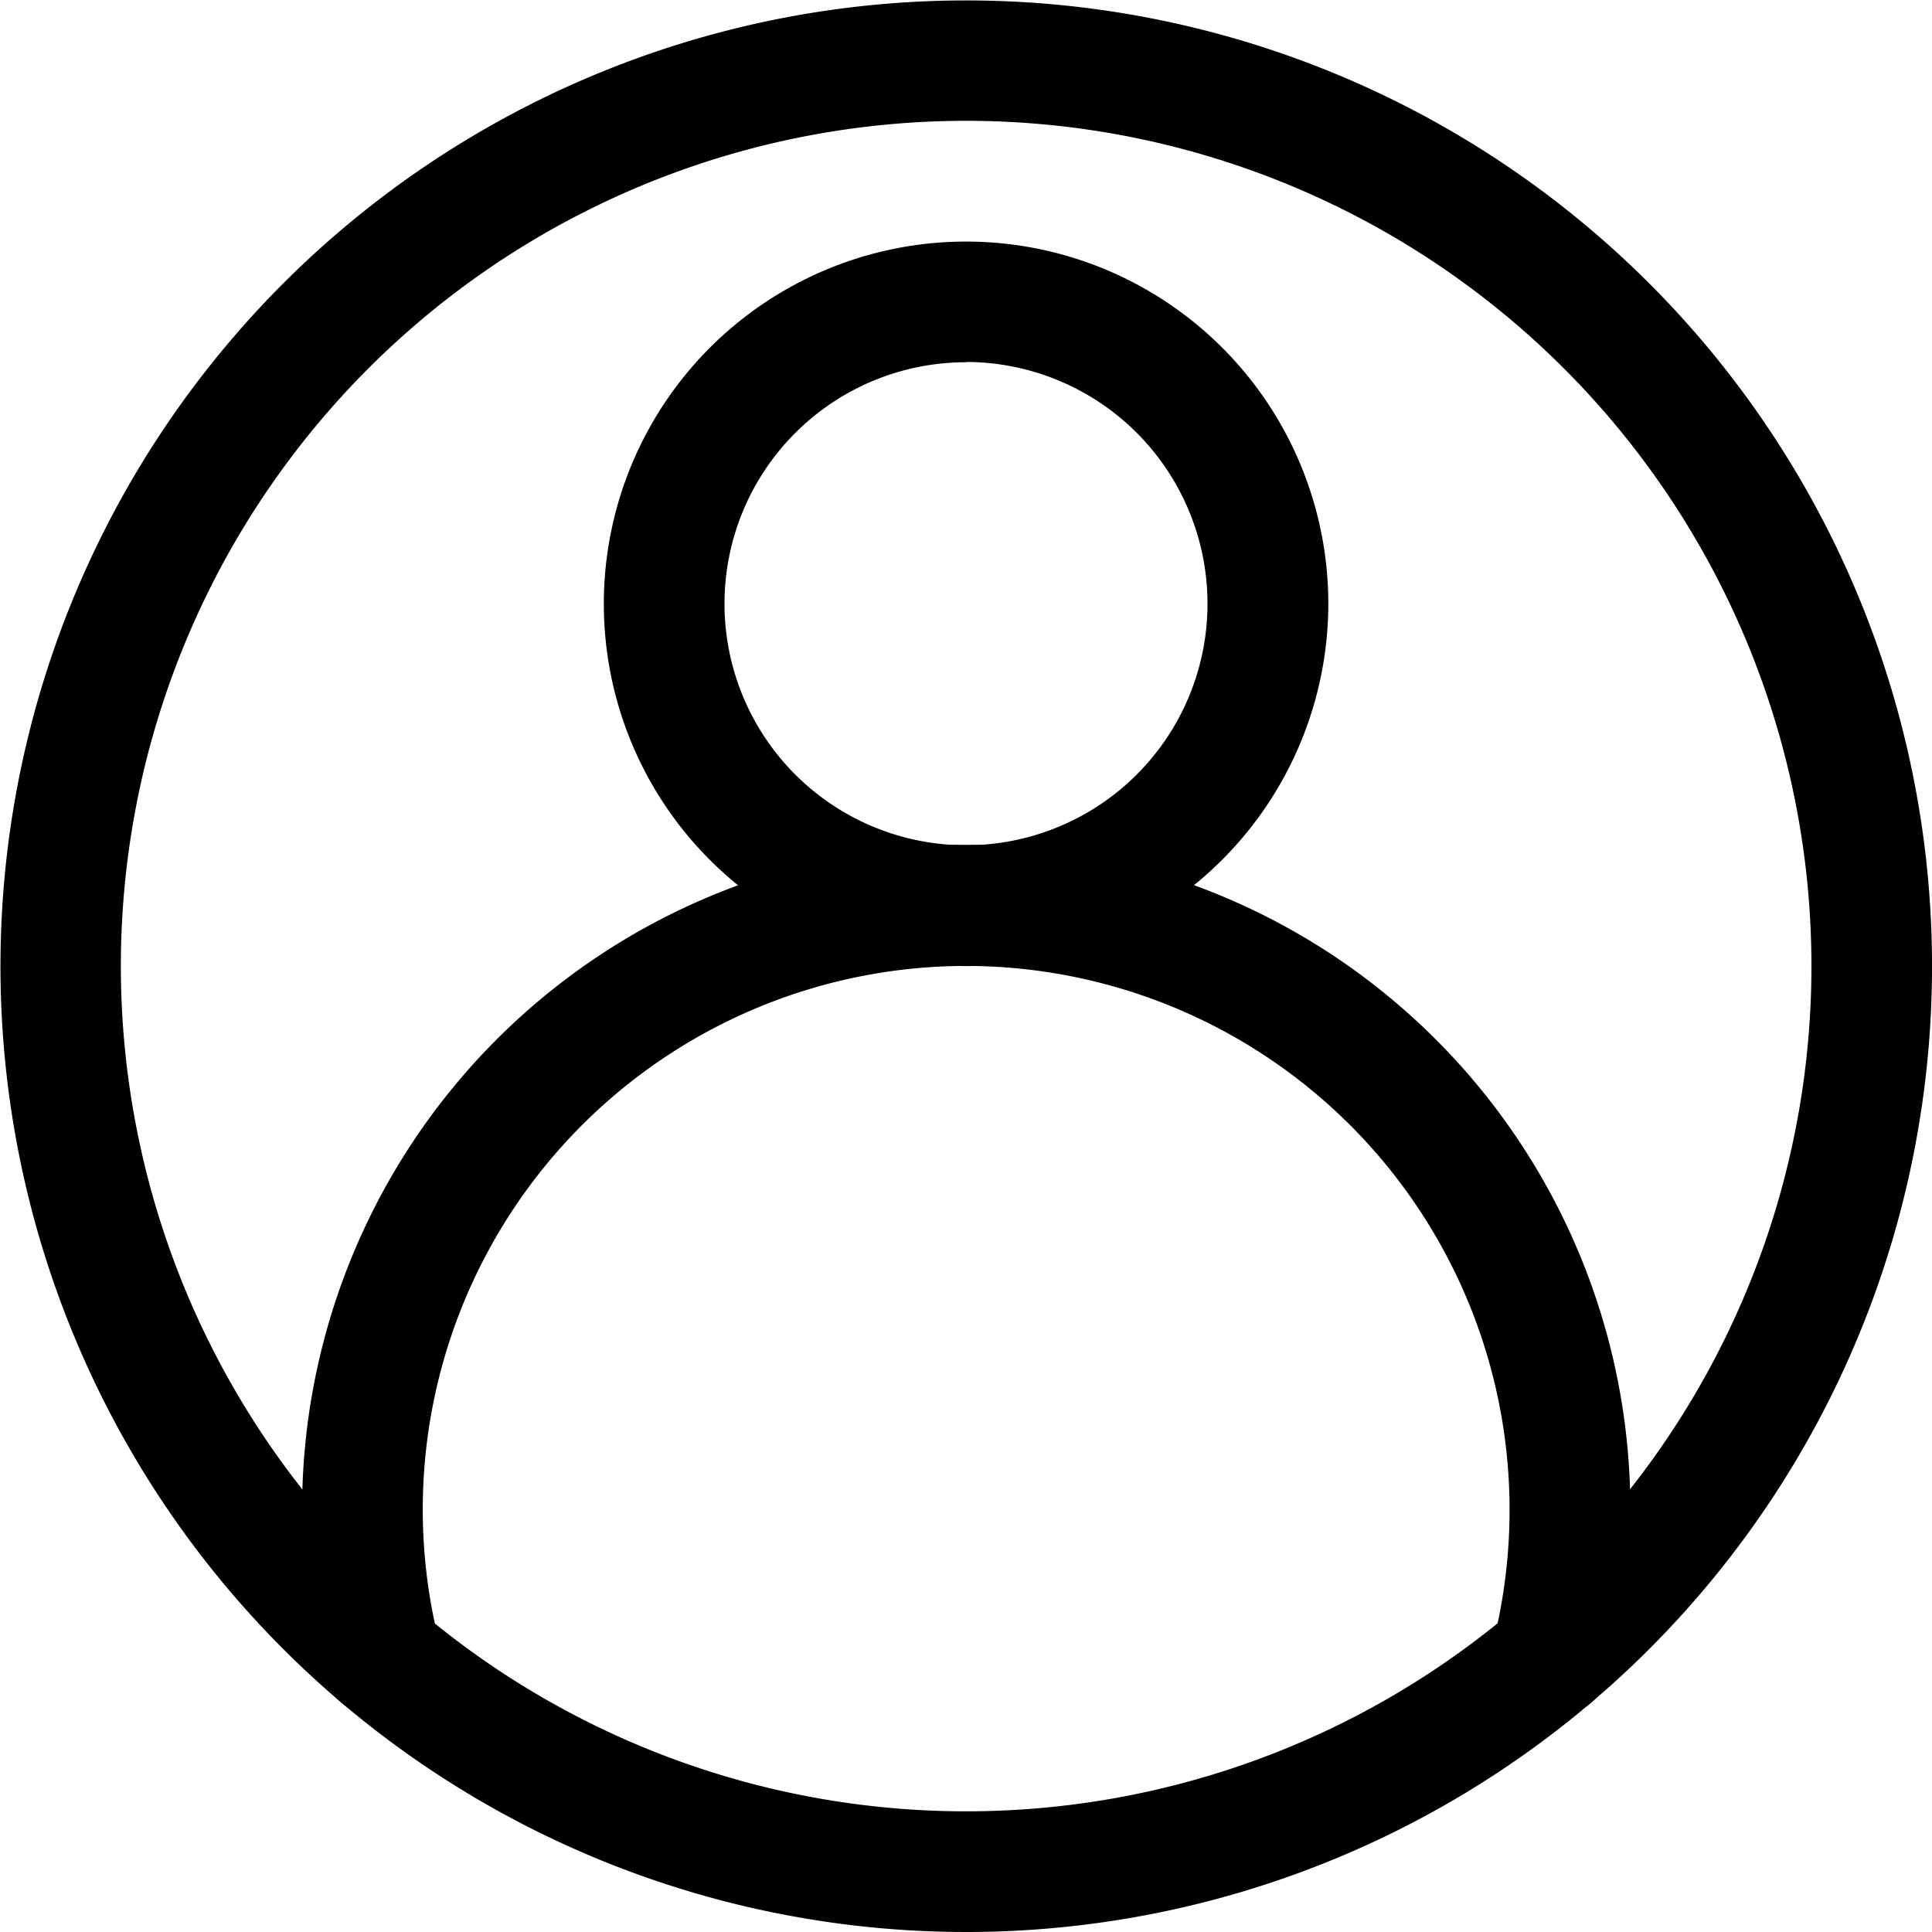 <svg id="Grupo_198" data-name="Grupo 198" xmlns="http://www.w3.org/2000/svg" width="26.464" height="26.464" viewBox="0 0 26.464 26.464">
  <path id="Trazado_341" data-name="Trazado 341" d="M1092.3,48.678a13.229,13.229,0,1,1,8.557-3.139,13.232,13.232,0,0,1-8.557,3.139Zm0-24.809a11.578,11.578,0,1,0,7.487,20.409,11.806,11.806,0,0,0,1.367-1.37,11.578,11.578,0,0,0-8.854-19.039Z" transform="translate(-1079.066 -22.214)"/>
  <path id="Trazado_342" data-name="Trazado 342" d="M1089.87,34.475a4.962,4.962,0,1,1,4.962-4.962A4.968,4.968,0,0,1,1089.87,34.475Zm0-8.271a3.308,3.308,0,1,0,3.307,3.309A3.312,3.312,0,0,0,1089.87,26.2Z" transform="translate(-1076.637 -21.242)"/>
  <path id="Trazado_343" data-name="Trazado 343" d="M1099.106,42.336a.828.828,0,0,1-.8-1.028,7.451,7.451,0,0,0-7.11-9.262h-.218a7.446,7.446,0,0,0-7.11,9.262.827.827,0,0,1-1.605.4,9.142,9.142,0,0,1-.273-2.221,9.1,9.1,0,0,1,8.969-9.1h.258a9.1,9.1,0,0,1,8.967,9.1,9.16,9.16,0,0,1-.273,2.221A.826.826,0,0,1,1099.106,42.336Z" transform="translate(-1077.852 -18.814)"/>
</svg>
